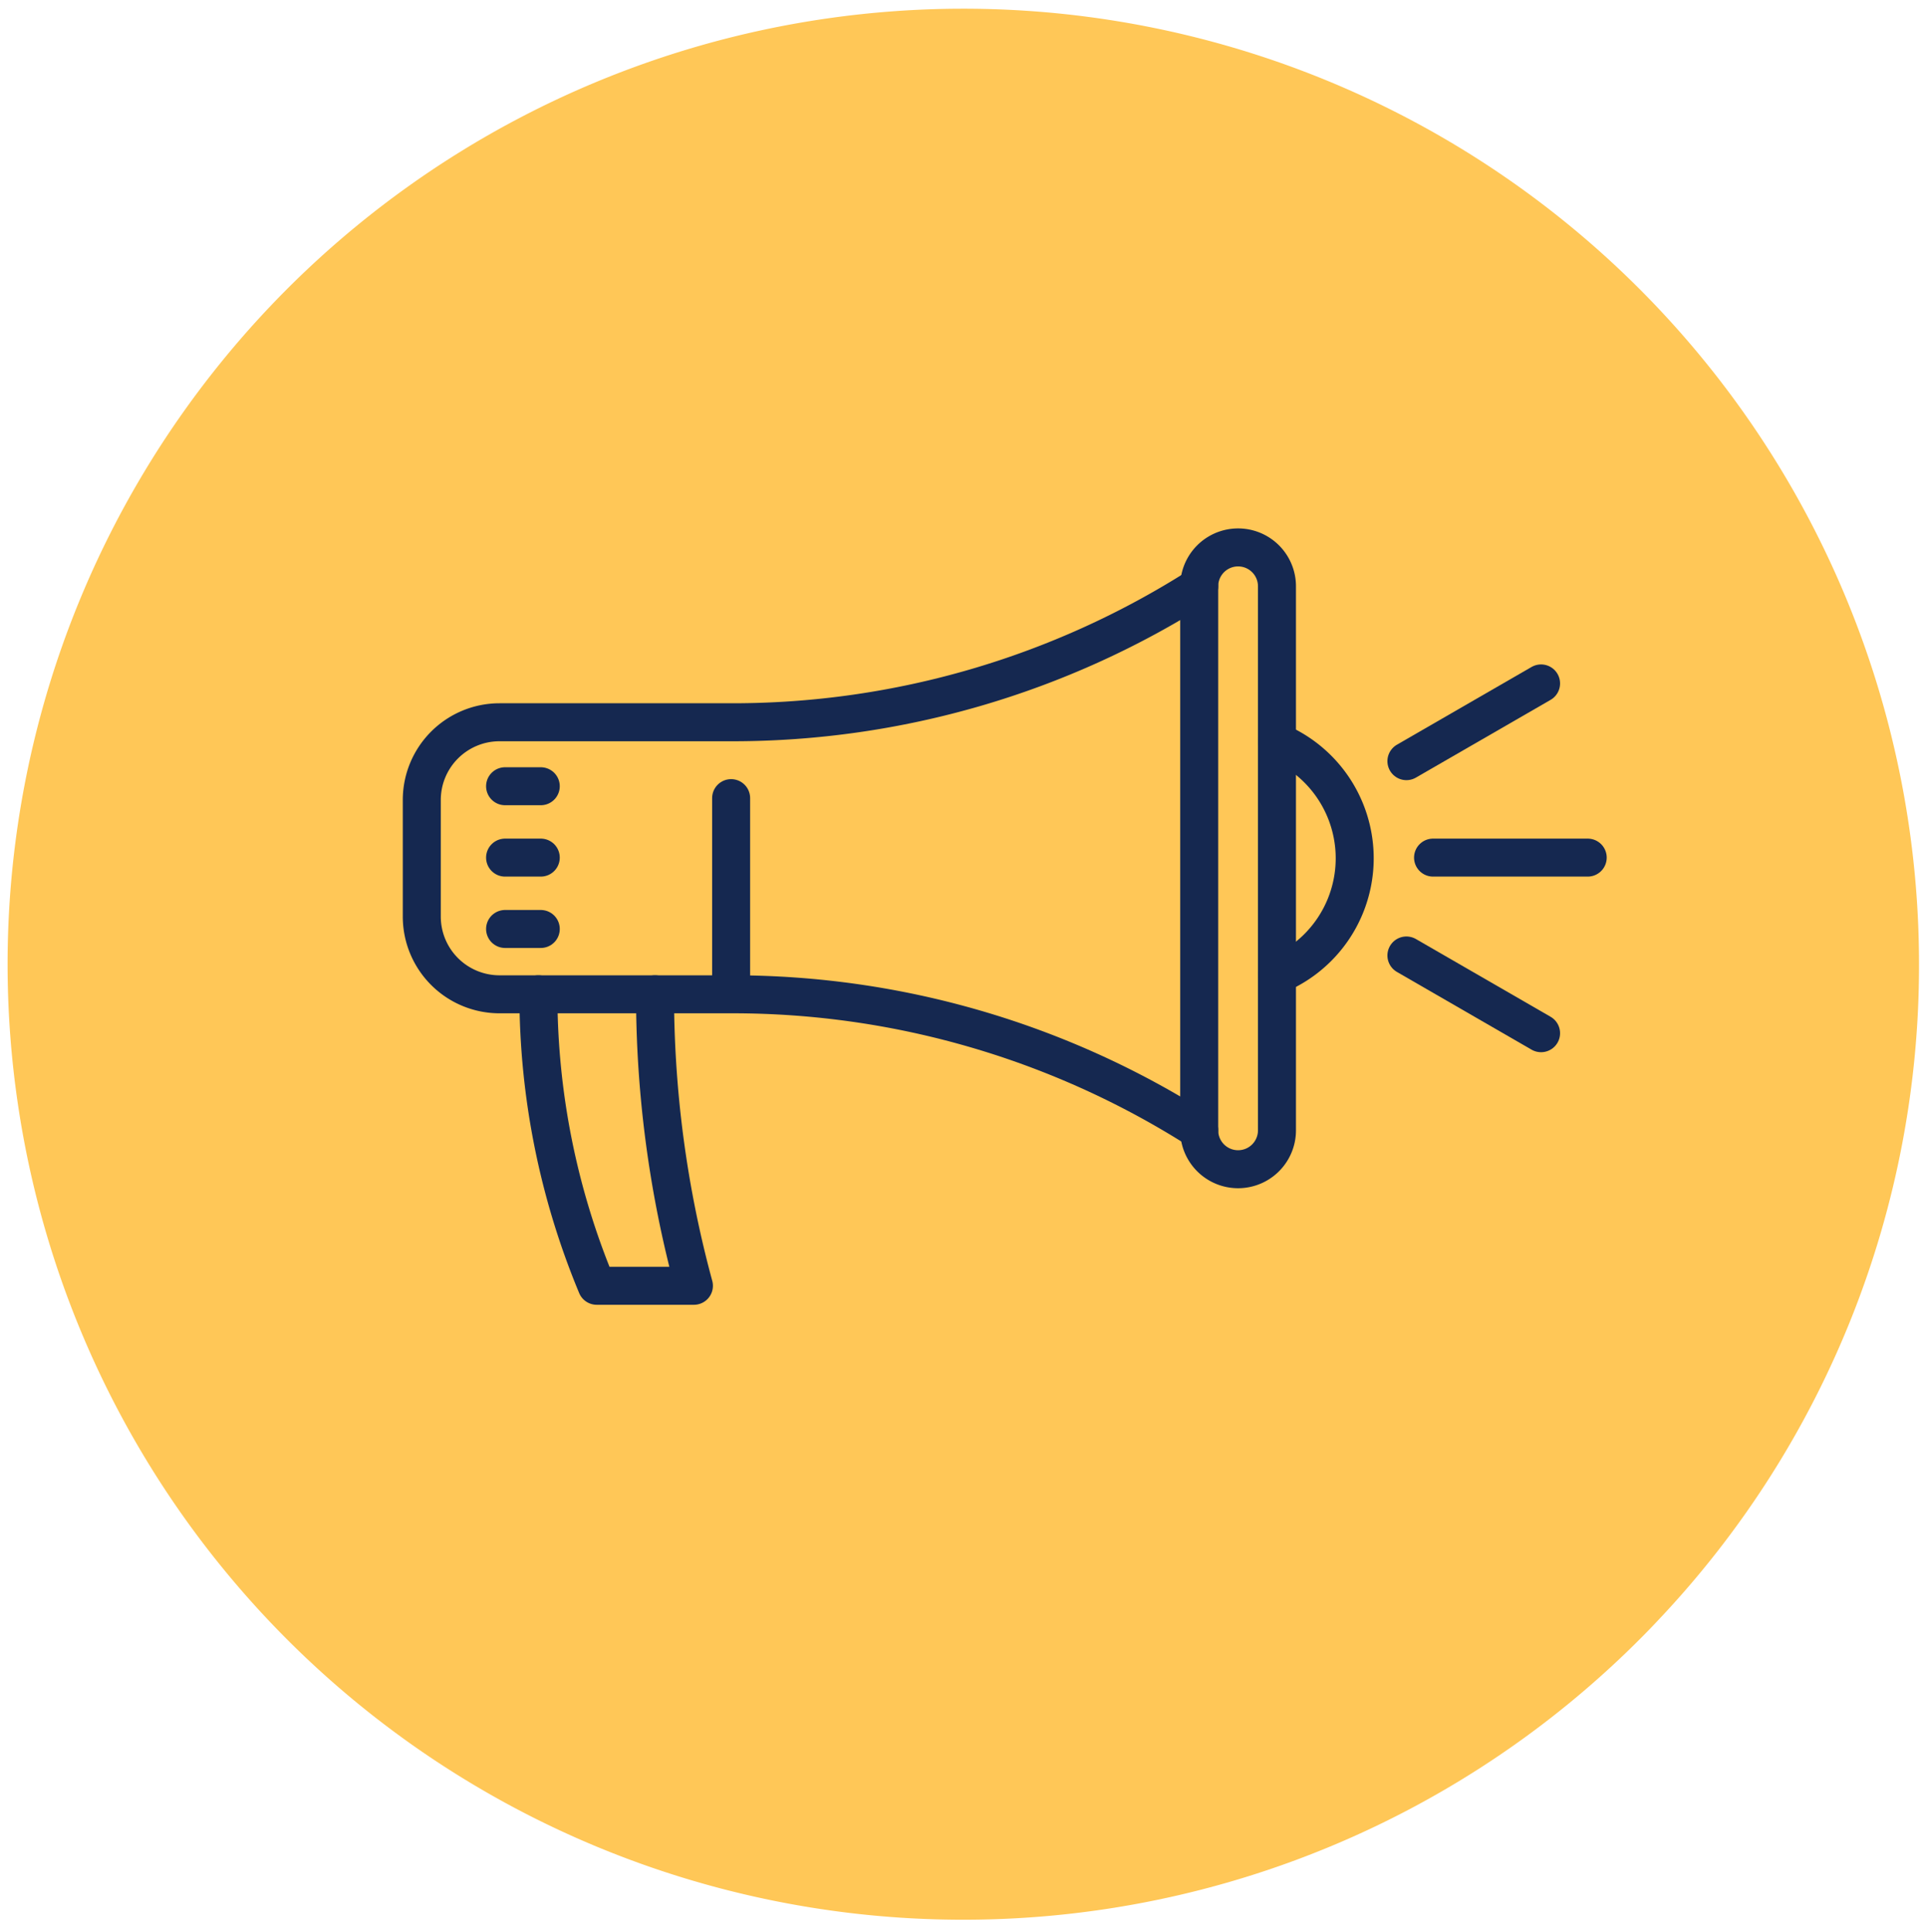 <svg id="Layer_1" data-name="Layer 1" width="101.42" height="101.71" xmlns="http://www.w3.org/2000/svg" viewBox="0 0 101.42 101.71"><path d="M101,50.75A50.11,50.11,0,0,1,87.3,85.26l0,0c-.56.6-1.14,1.18-1.73,1.75A50.3,50.3,0,1,1,101,50.75Z" fill="#ffc757"/><g id="Group_5297" data-name="Group 5297" transform="matrix(1, 0, 0, 1, -2271.8, -894.185)">
  <path id="Path_8872" data-name="Path 8872" d="M2614,953.689a2.046,2.046,0,0,0,4.092,0V925.048a2.046,2.046,0,0,0-4.092,0Z" transform="translate(-279.084 0)" fill="none" stroke="#152850" stroke-linecap="round" stroke-linejoin="round" stroke-width="2"></path>
  <line id="Line_2756" data-name="Line 2756" y2="10.018" transform="translate(2310.28 936.2)" fill="none" stroke="#152850" stroke-linecap="round" stroke-linejoin="round" stroke-width="2"></line>
  <path id="Path_8873" data-name="Path 8873" d="M2334.916,939a45.667,45.667,0,0,1-24.55,7.16h-12.275a4.092,4.092,0,0,0-4.092,4.092v6.137a4.092,4.092,0,0,0,4.092,4.092h12.275a45.667,45.667,0,0,1,24.55,7.16" transform="translate(0 -13.954)" fill="none" stroke="#152850" stroke-linecap="round" stroke-linejoin="round" stroke-width="2"></path>
  <line id="Line_2757" data-name="Line 2757" x2="1.878" transform="translate(2298.383 939.331)" fill="none" stroke="#152850" stroke-linecap="round" stroke-linejoin="round" stroke-width="2"></line>
  <line id="Line_2758" data-name="Line 2758" x2="1.878" transform="translate(2298.383 935.574)" fill="none" stroke="#152850" stroke-linecap="round" stroke-linejoin="round" stroke-width="2"></line>
  <line id="Line_2759" data-name="Line 2759" x2="1.878" transform="translate(2298.383 943.088)" fill="none" stroke="#152850" stroke-linecap="round" stroke-linejoin="round" stroke-width="2"></line>
  <path id="Path_8874" data-name="Path 8874" d="M2342,1107a39.893,39.893,0,0,0,3.069,15.344h5.115a58.581,58.581,0,0,1-2.046-15.344" transform="translate(-41.863 -160.473)" fill="none" stroke="#152850" stroke-linecap="round" stroke-linejoin="round" stroke-width="2"></path>
  <path id="Path_8875" data-name="Path 8875" d="M2646,1003a6.649,6.649,0,0,1,0,12.275" transform="translate(-306.992 -69.771)" fill="none" stroke="#152850" stroke-linecap="round" stroke-linejoin="round" stroke-width="2"></path>
  <line id="Line_2760" data-name="Line 2760" x2="8.14" transform="translate(2347.223 939.331)" fill="none" stroke="#152850" stroke-linecap="round" stroke-linejoin="round" stroke-width="2"></line>
  <line id="Line_2761" data-name="Line 2761" y1="4.092" x2="7.087" transform="translate(2345.821 930.162)" fill="none" stroke="#152850" stroke-linecap="round" stroke-linejoin="round" stroke-width="2"></line>
  <line id="Line_2762" data-name="Line 2762" x2="7.087" y2="4.092" transform="translate(2345.821 944.483)" fill="none" stroke="#152850" stroke-linecap="round" stroke-linejoin="round" stroke-width="2"></line>
</g>
</svg>
